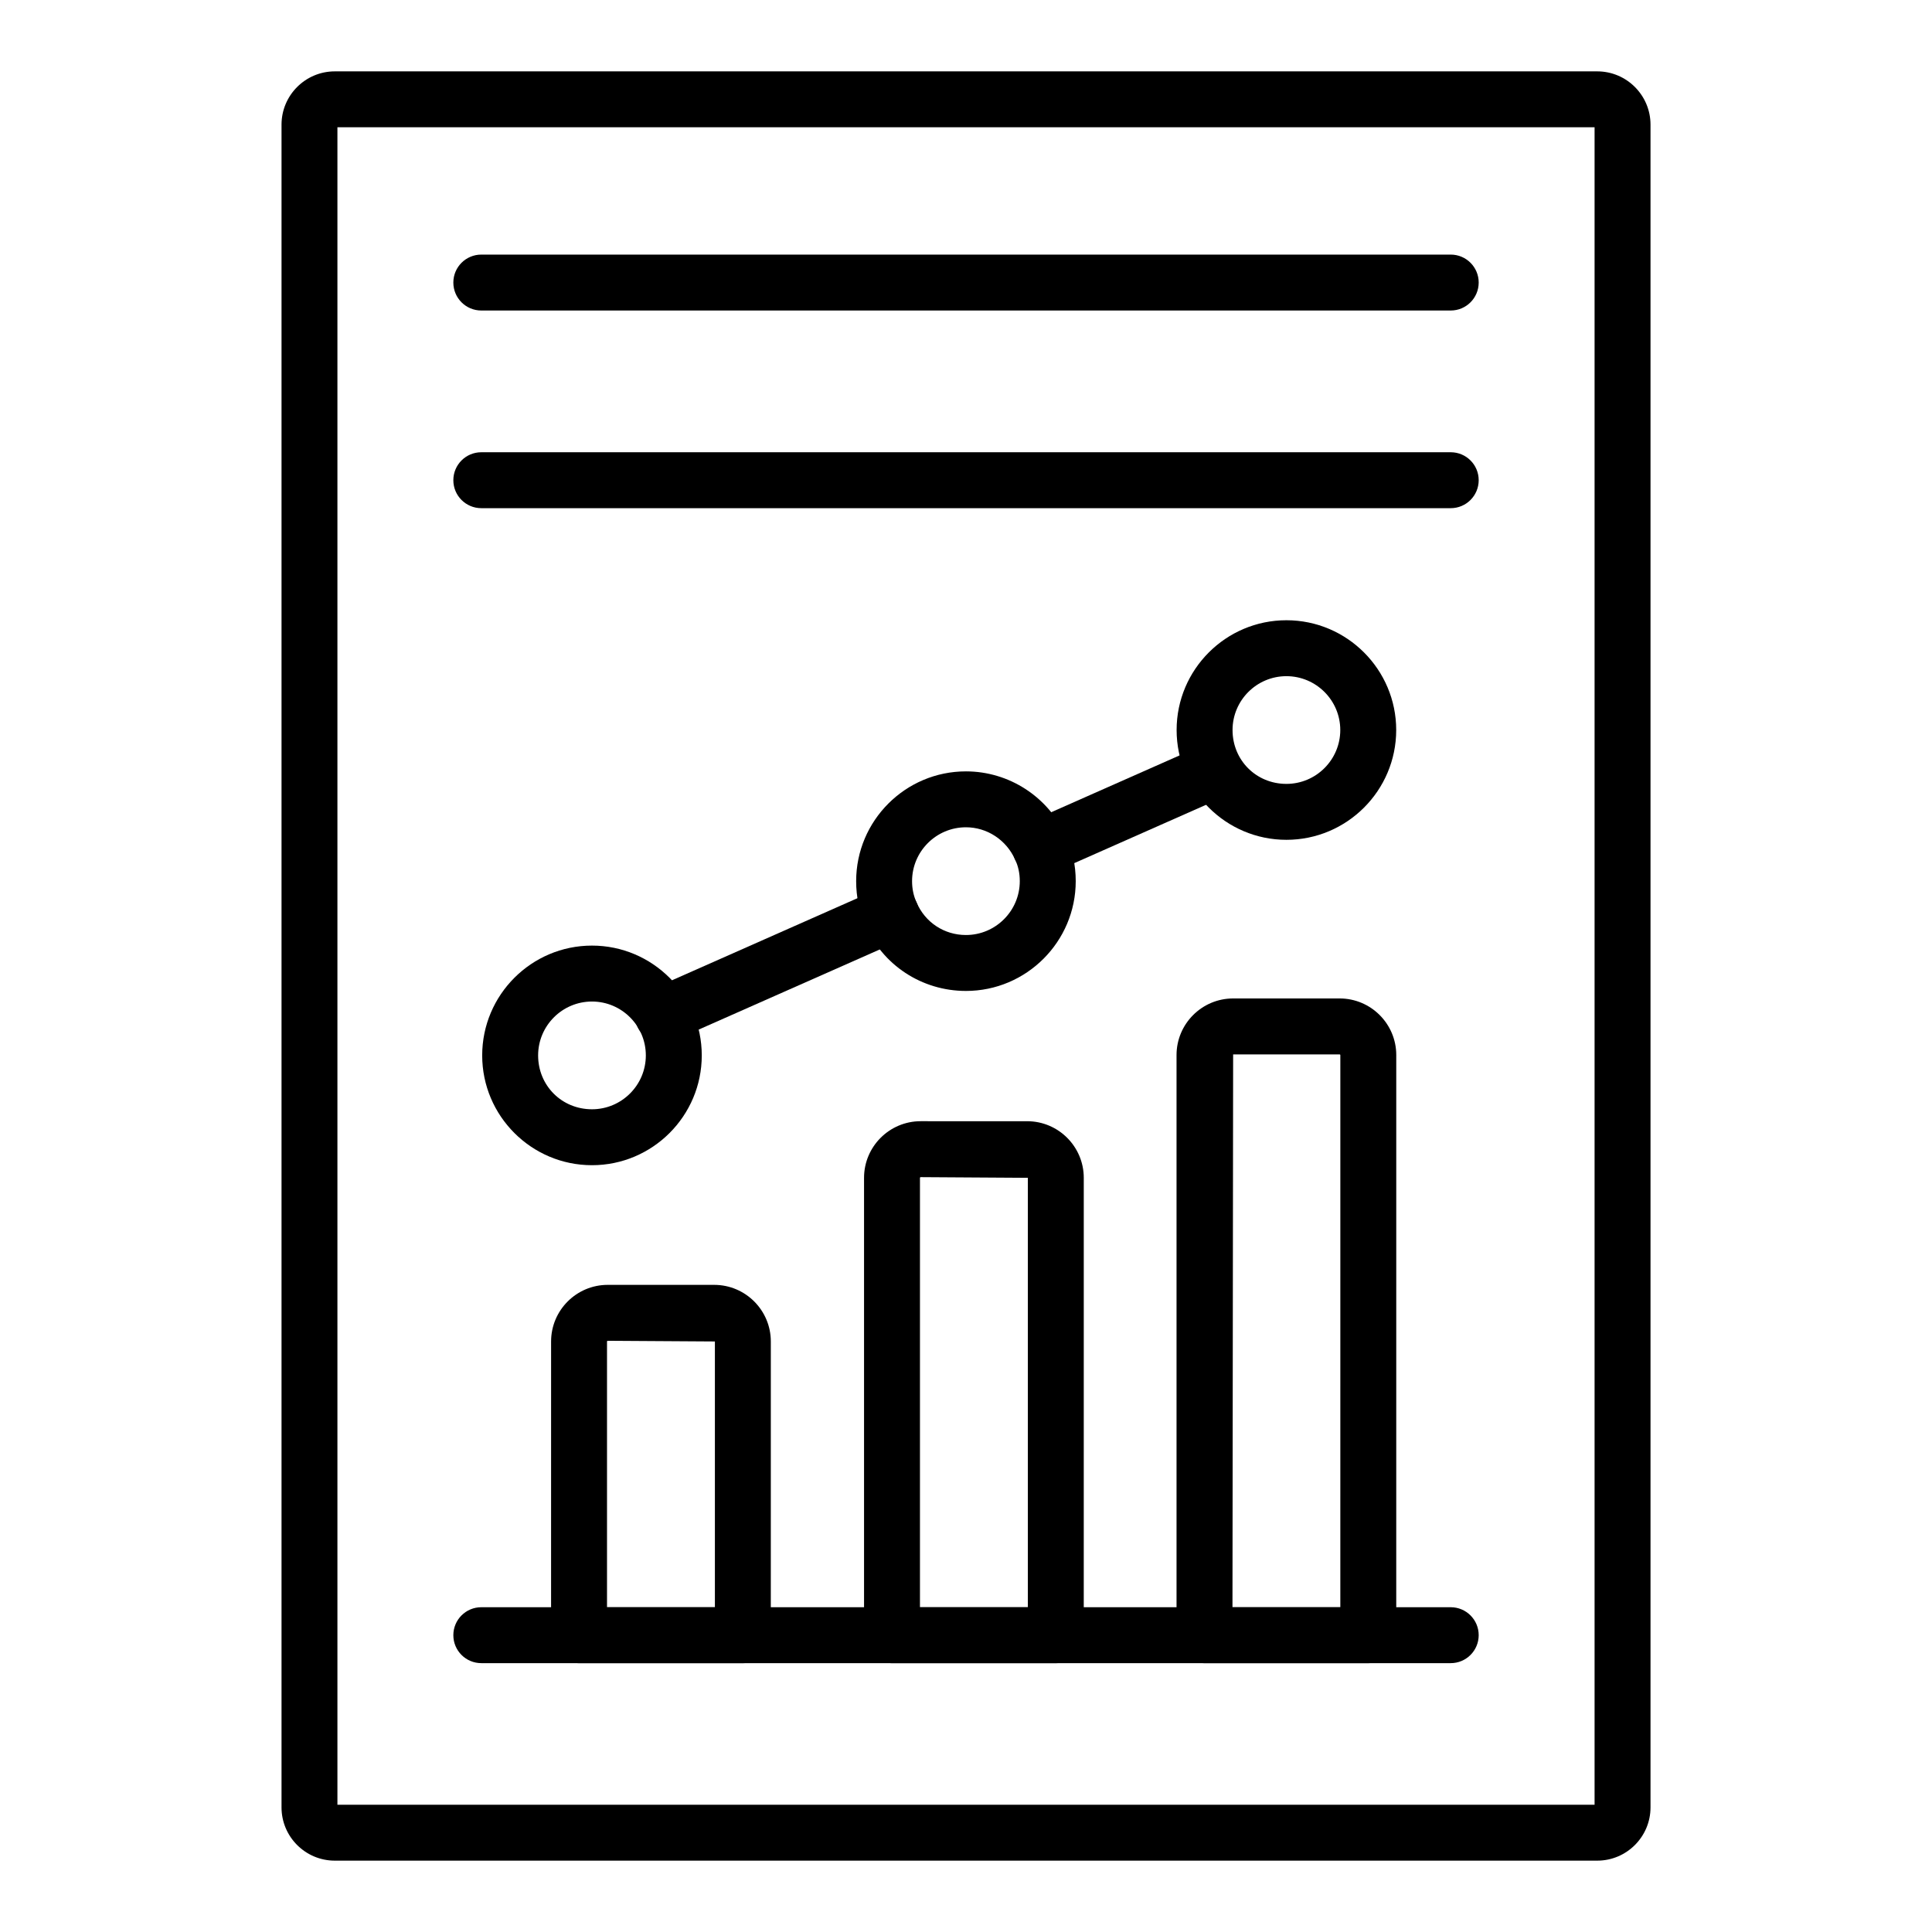<?xml version="1.0" encoding="UTF-8"?>
<!-- Uploaded to: ICON Repo, www.iconrepo.com, Generator: ICON Repo Mixer Tools -->
<svg fill="#000000" width="800px" height="800px" version="1.1" viewBox="144 144 512 512" xmlns="http://www.w3.org/2000/svg">
 <g>
  <path d="m567.29 637.09h-334.57c-7.781 0-14.113-6.332-14.113-14.109v-445.95c0-7.785 6.332-14.117 14.113-14.117h334.57c7.781 0 14.113 6.332 14.113 14.117v445.95c0 7.777-6.332 14.109-14.113 14.109zm-333.87-14.82h333.16v-444.54h-333.16z"/>
  <path d="m528.45 584.75h-256.9c-4.09 0-7.41-3.312-7.41-7.41 0-4.094 3.316-7.41 7.41-7.41h256.91c4.09 0 7.41 3.312 7.41 7.41-0.004 4.094-3.32 7.41-7.414 7.41z"/>
  <path d="m423.8 584.76h-43.41c-4.09 0-7.41-3.312-7.41-7.41v-121.22c0-8.27 6.731-15 15-15l28.23 0.004c8.27 0 15 6.731 15 15l-0.004 121.22c0 4.094-3.316 7.406-7.406 7.406zm-36-14.816h28.59v-113.81l-28.41-0.18c-0.102 0-0.18 0.078-0.18 0.18z"/>
  <path d="m340.86 584.76h-43.41c-4.09 0-7.41-3.312-7.41-7.41l0.004-77.848c0-8.27 6.731-15 15-15h28.23c8.27 0 15 6.731 15 15l-0.004 77.852c0 4.094-3.316 7.406-7.41 7.406zm-35.996-14.816h28.59v-70.441l-28.41-0.18c-0.098 0-0.18 0.078-0.18 0.18z"/>
  <path d="m506.61 584.76h-43.406c-4.09 0-7.41-3.312-7.41-7.41v-153.75c0-8.27 6.731-15 15-15h28.23c8.27 0 15 6.731 15 15l-0.004 153.75c0 4.094-3.316 7.406-7.41 7.406zm-35.992-14.816h28.582l0.004-146.34c0-0.102-0.078-0.18-0.18-0.18h-28.23z"/>
  <path d="m528.45 226.29h-256.9c-4.09 0-7.41-3.312-7.41-7.41 0-4.094 3.316-7.41 7.41-7.41h256.91c4.09 0 7.41 3.312 7.41 7.41-0.004 4.098-3.32 7.41-7.414 7.41z"/>
  <path d="m528.45 278.67h-256.9c-4.09 0-7.41-3.312-7.41-7.41 0-4.094 3.316-7.41 7.41-7.41h256.91c4.09 0 7.41 3.312 7.41 7.41-0.004 4.098-3.32 7.41-7.414 7.41z"/>
  <path d="m419.71 376.03c-2.844 0-5.555-1.641-6.781-4.406-1.656-3.746 0.035-8.117 3.777-9.773l45.32-20.062c3.731-1.68 8.113 0.027 9.773 3.769 1.656 3.746-0.035 8.117-3.777 9.773l-45.32 20.062c-0.969 0.434-1.988 0.637-2.992 0.637z"/>
  <path d="m319.64 420.38c-2.844 0-5.555-1.641-6.781-4.414-1.656-3.742 0.035-8.109 3.777-9.77l60.5-26.777c3.734-1.672 8.113 0.027 9.773 3.777 1.656 3.742-0.035 8.109-3.777 9.77l-60.5 26.777c-0.973 0.434-1.992 0.637-2.992 0.637z"/>
  <path d="m300.88 452.79c-16.039 0-29.094-13.051-29.094-29.094 0-16.047 13.051-29.102 29.094-29.102 16.039 0 29.094 13.051 29.094 29.102 0 16.043-13.055 29.094-29.094 29.094zm0-43.375c-7.871 0-14.273 6.41-14.273 14.281 0 8.004 6.269 14.273 14.273 14.273 7.871 0 14.273-6.402 14.273-14.273 0-7.871-6.402-14.281-14.273-14.281z"/>
  <path d="m399.98 406.61c-11.695 0-22.16-6.879-26.664-17.531-1.582-3.445-2.426-7.402-2.426-11.562 0-16.039 13.051-29.094 29.094-29.094 11.41 0 21.809 6.734 26.492 17.164 1.699 3.551 2.602 7.617 2.602 11.93-0.004 16.039-13.059 29.094-29.098 29.094zm0-43.371c-7.871 0-14.273 6.402-14.273 14.273 0 2.019 0.395 3.898 1.168 5.586 2.269 5.363 7.375 8.691 13.105 8.691 7.871 0 14.273-6.402 14.273-14.273 0-2.082-0.414-3.992-1.223-5.695-2.371-5.273-7.465-8.582-13.051-8.582z"/>
  <path d="m484.91 366.56c-16.039 0-29.094-13.051-29.094-29.094 0-16.039 13.051-29.094 29.094-29.094 16.043 0 29.098 13.051 29.098 29.094-0.004 16.043-13.055 29.094-29.098 29.094zm0-43.367c-7.871 0-14.273 6.402-14.273 14.273 0 8.004 6.269 14.273 14.273 14.273 7.871 0 14.277-6.402 14.277-14.273s-6.406-14.273-14.277-14.273z"/>
 </g>
</svg>